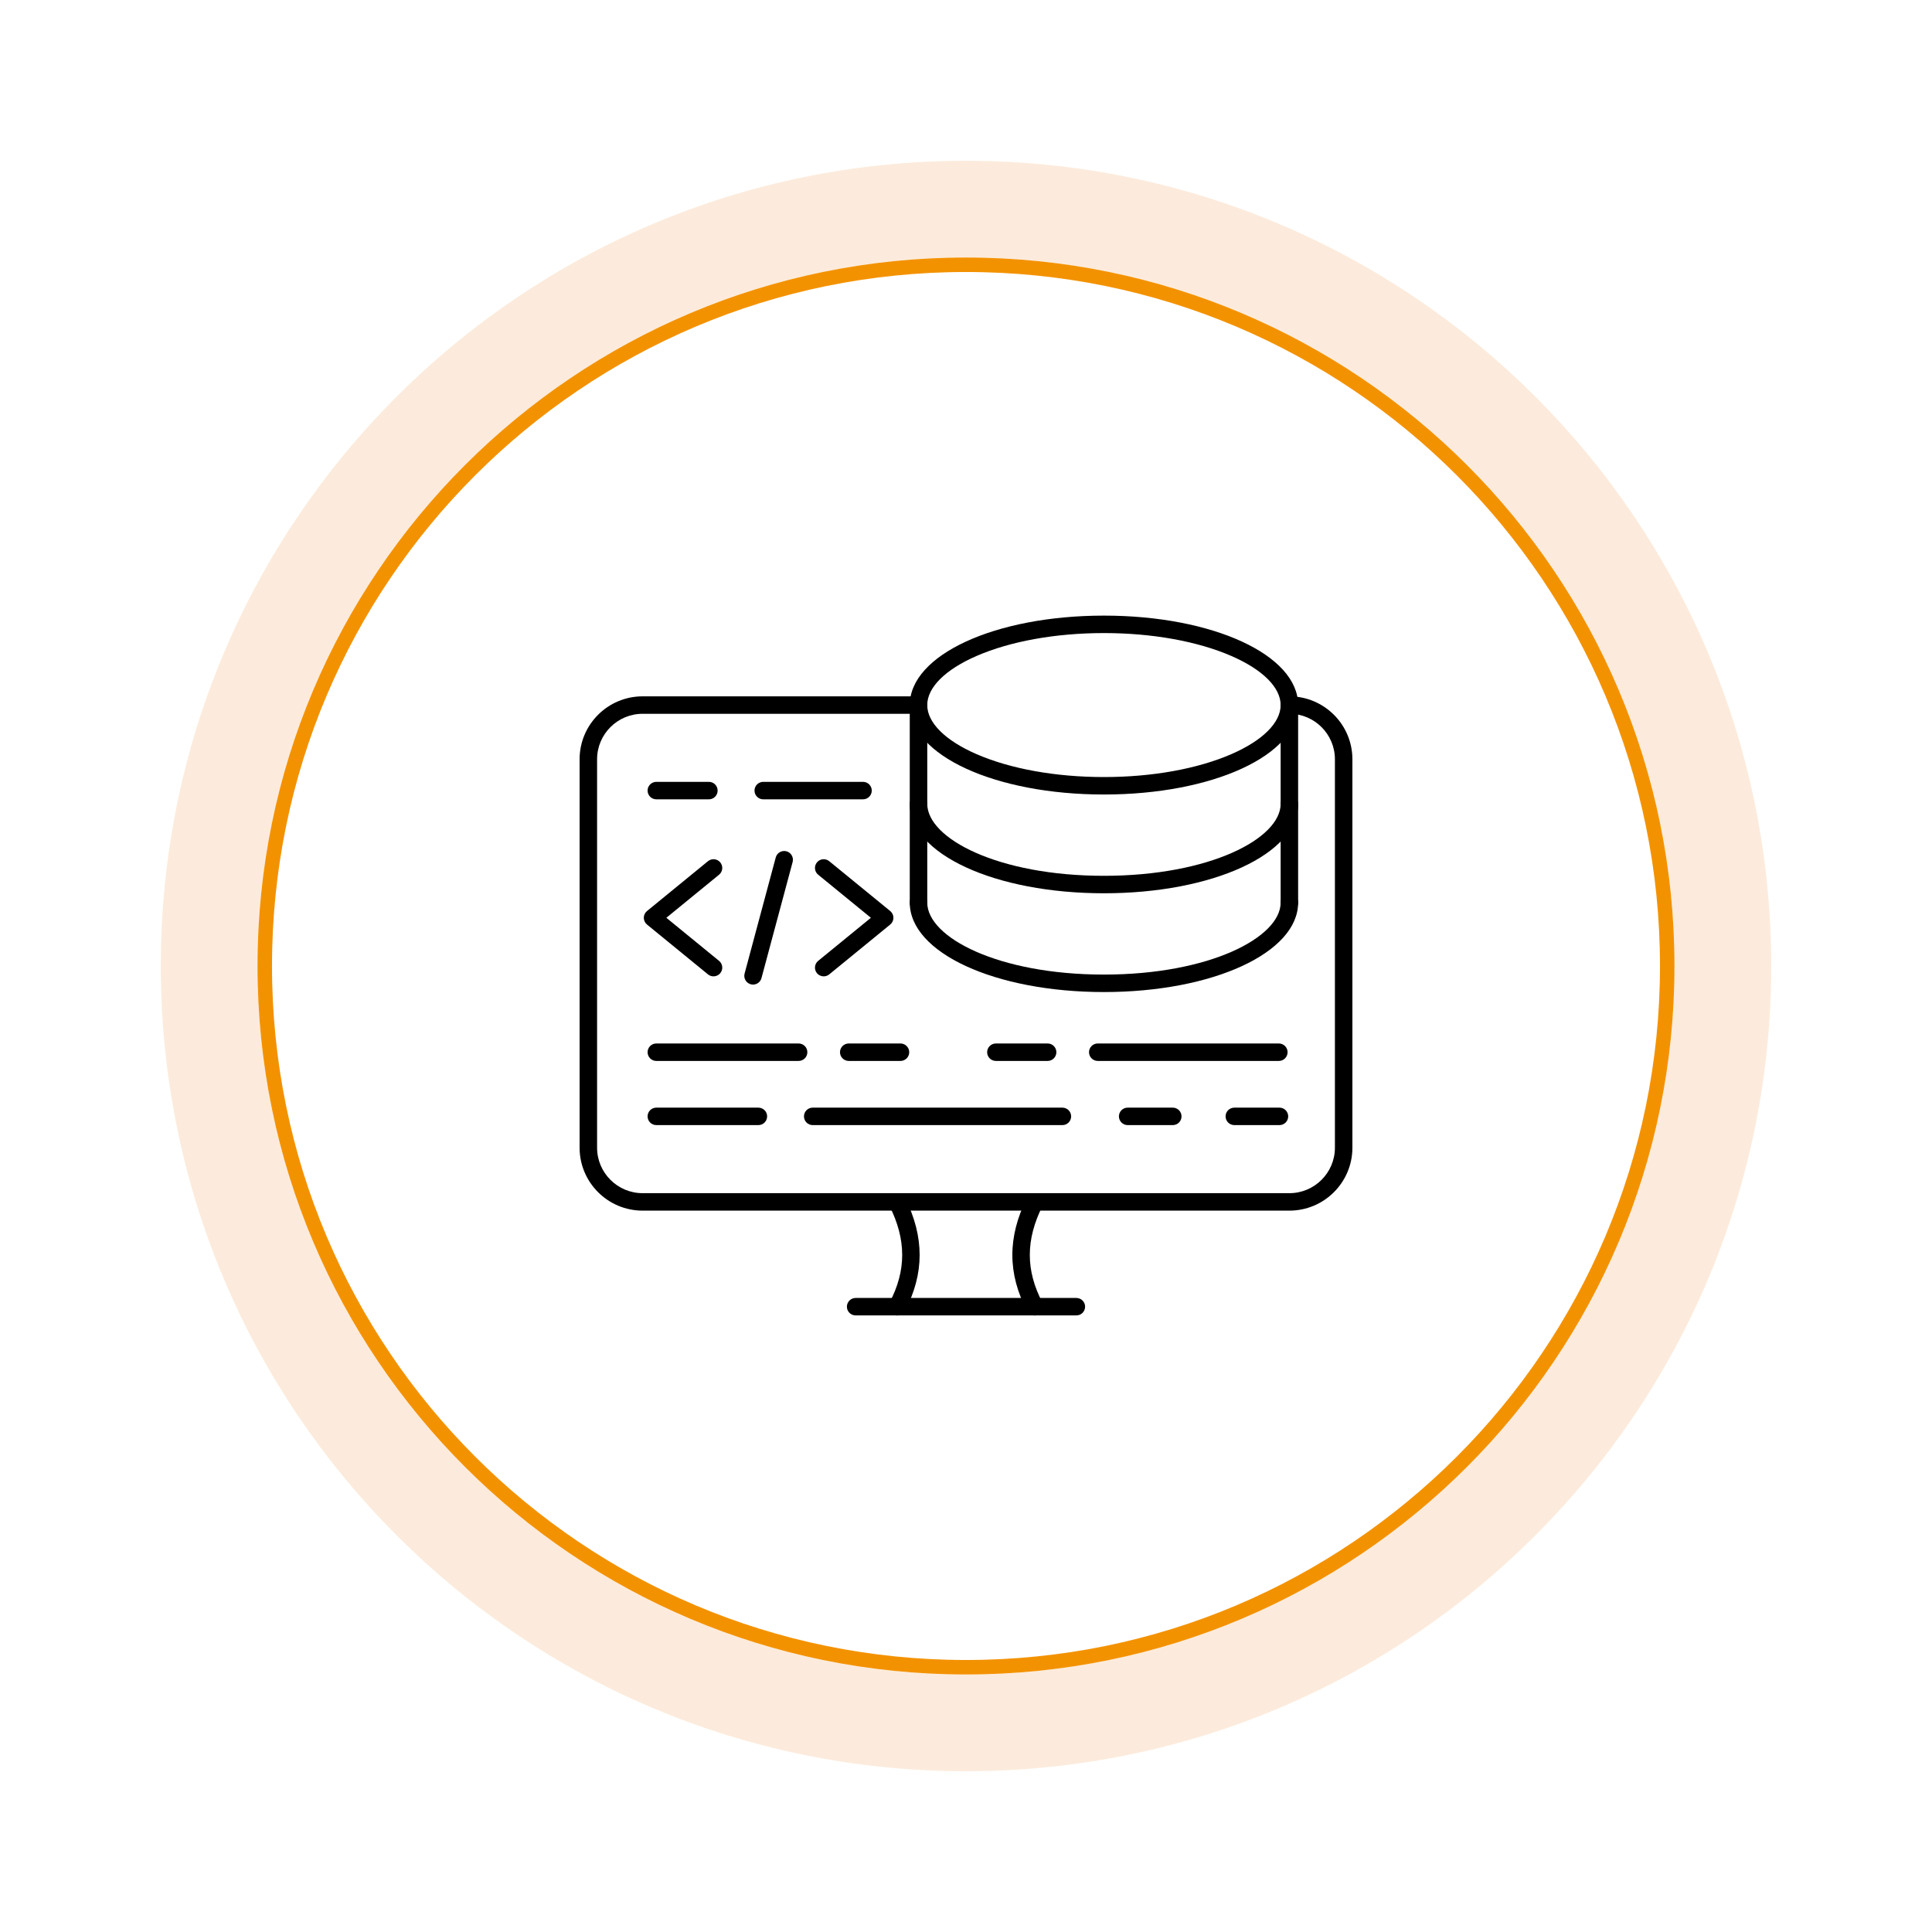 <svg xmlns="http://www.w3.org/2000/svg" xmlns:xlink="http://www.w3.org/1999/xlink" width="800" zoomAndPan="magnify" viewBox="0 0 600 600" height="800" preserveAspectRatio="xMidYMid meet" version="1.0"><defs><clipPath id="f5c4c707ae"><path d="M 49.93 49.93 L 550.07 49.93 L 550.07 550.07 L 49.93 550.07 Z M 49.93 49.93 " clip-rule="nonzero"/></clipPath><clipPath id="5368a8e01d"><path d="M 300 49.93 C 161.891 49.93 49.93 161.891 49.93 300 C 49.93 438.109 161.891 550.07 300 550.07 C 438.109 550.07 550.07 438.109 550.07 300 C 550.07 161.891 438.109 49.93 300 49.93 Z M 300 49.93 " clip-rule="nonzero"/></clipPath><clipPath id="68f0aa5bcf"><path d="M 79.973 79.973 L 520.027 79.973 L 520.027 520.027 L 79.973 520.027 Z M 79.973 79.973 " clip-rule="nonzero"/></clipPath><clipPath id="c35d182f76"><path d="M 300 79.973 C 178.48 79.973 79.973 178.48 79.973 300 C 79.973 421.52 178.48 520.027 300 520.027 C 421.52 520.027 520.027 421.52 520.027 300 C 520.027 178.48 421.52 79.973 300 79.973 Z M 300 79.973 " clip-rule="nonzero"/></clipPath><clipPath id="6bdc8d9f11"><path d="M 79.973 79.973 L 520.023 79.973 L 520.023 520.023 L 79.973 520.023 Z M 79.973 79.973 " clip-rule="nonzero"/></clipPath><clipPath id="8df52d1753"><path d="M 299.996 79.973 C 178.48 79.973 79.973 178.48 79.973 299.996 C 79.973 421.512 178.48 520.023 299.996 520.023 C 421.512 520.023 520.023 421.512 520.023 299.996 C 520.023 178.48 421.512 79.973 299.996 79.973 Z M 299.996 79.973 " clip-rule="nonzero"/></clipPath><clipPath id="b928b6bde3"><path d="M 275 370 L 325 370 L 325 408.602 L 275 408.602 Z M 275 370 " clip-rule="nonzero"/></clipPath><clipPath id="1405e59b0c"><path d="M 263 403 L 337 403 L 337 408.602 L 263 408.602 Z M 263 403 " clip-rule="nonzero"/></clipPath><clipPath id="ae9c42c919"><path d="M 282 191.102 L 404 191.102 L 404 247 L 282 247 Z M 282 191.102 " clip-rule="nonzero"/></clipPath></defs><rect x="-60" width="720" fill="#ffffff" y="-60" height="720" fill-opacity="1"/><rect x="-60" width="720" fill="#ffffff" y="-60" height="720" fill-opacity="1"/><g clip-path="url(#f5c4c707ae)"><g clip-path="url(#5368a8e01d)"><path fill="#fcebdc" d="M 49.93 49.93 L 550.07 49.93 L 550.07 550.07 L 49.93 550.07 Z M 49.93 49.93 " fill-opacity="1" fill-rule="nonzero"/></g></g><g clip-path="url(#68f0aa5bcf)"><g clip-path="url(#c35d182f76)"><path fill="#ffffff" d="M 79.973 79.973 L 520.027 79.973 L 520.027 520.027 L 79.973 520.027 Z M 79.973 79.973 " fill-opacity="1" fill-rule="nonzero"/></g></g><g clip-path="url(#6bdc8d9f11)"><g clip-path="url(#8df52d1753)"><path stroke-linecap="butt" transform="matrix(0.75, 0, 0, 0.75, 79.972, 79.972)" fill="none" stroke-linejoin="miter" d="M 293.366 0.001 C 131.345 0.001 0.001 131.345 0.001 293.366 C 0.001 455.387 131.345 586.736 293.366 586.736 C 455.387 586.736 586.736 455.387 586.736 293.366 C 586.736 131.345 455.387 0.001 293.366 0.001 Z M 293.366 0.001 " stroke="#f39201" stroke-width="12" stroke-opacity="1" stroke-miterlimit="4"/></g></g><path fill="#000000" d="M 400.43 375.973 L 199.57 375.973 C 188.777 375.973 180 367.207 180 356.43 L 180 235.797 C 180 225.02 188.777 216.254 199.57 216.254 L 285.25 216.254 C 286.75 216.254 287.969 217.465 287.969 218.965 C 287.969 220.461 286.75 221.676 285.25 221.676 L 199.57 221.676 C 191.773 221.676 185.43 228.008 185.43 235.797 L 185.43 356.43 C 185.43 364.215 191.773 370.551 199.57 370.551 L 400.43 370.551 C 408.227 370.551 414.57 364.215 414.57 356.43 L 414.57 235.797 C 414.57 228.008 408.227 221.676 400.43 221.676 C 398.93 221.676 397.715 220.461 397.715 218.965 C 397.715 217.465 398.93 216.254 400.43 216.254 C 411.223 216.254 420 225.02 420 235.797 L 420 356.43 C 420 367.207 411.223 375.973 400.43 375.973 Z M 400.43 375.973 " fill-opacity="1" fill-rule="nonzero"/><g clip-path="url(#b928b6bde3)"><path fill="#000000" d="M 278.648 408.52 C 278.223 408.52 277.789 408.418 277.387 408.207 C 276.059 407.508 275.551 405.871 276.246 404.543 C 281.504 394.559 281.496 385.004 276.223 374.477 C 275.551 373.137 276.094 371.508 277.434 370.836 C 278.777 370.168 280.406 370.711 281.078 372.051 C 287.117 384.105 287.109 395.559 281.051 407.066 C 280.566 407.992 279.625 408.52 278.648 408.52 Z M 321.352 408.52 C 320.375 408.52 319.434 407.988 318.945 407.066 C 312.891 395.562 312.883 384.105 318.922 372.051 C 319.59 370.711 321.223 370.168 322.562 370.836 C 323.906 371.508 324.449 373.137 323.777 374.477 C 318.504 385.004 318.496 394.559 323.754 404.543 C 324.449 405.871 323.941 407.508 322.613 408.207 C 322.211 408.418 321.777 408.52 321.352 408.52 Z M 321.352 408.52 " fill-opacity="1" fill-rule="nonzero"/></g><g clip-path="url(#1405e59b0c)"><path fill="#000000" d="M 334.273 408.516 L 265.727 408.516 C 264.23 408.516 263.012 407.305 263.012 405.805 C 263.012 404.309 264.23 403.094 265.727 403.094 L 334.273 403.094 C 335.773 403.094 336.988 404.309 336.988 405.805 C 336.988 407.305 335.773 408.516 334.273 408.516 Z M 334.273 408.516 " fill-opacity="1" fill-rule="nonzero"/></g><g clip-path="url(#ae9c42c919)"><path fill="#000000" d="M 342.84 246.742 C 309.027 246.742 282.535 234.543 282.535 218.965 C 282.535 203.387 309.027 191.184 342.84 191.184 C 376.656 191.184 403.145 203.387 403.145 218.965 C 403.145 234.543 376.656 246.742 342.84 246.742 Z M 342.84 196.605 C 327.863 196.605 313.801 199.137 303.234 203.734 C 293.531 207.961 287.965 213.512 287.965 218.965 C 287.965 224.418 293.531 229.965 303.234 234.191 C 313.801 238.789 327.863 241.32 342.84 241.32 C 357.816 241.32 371.883 238.789 382.445 234.191 C 392.148 229.965 397.715 224.418 397.715 218.965 C 397.715 213.512 392.148 207.961 382.445 203.734 C 371.883 199.137 357.816 196.605 342.84 196.605 Z M 342.84 196.605 " fill-opacity="1" fill-rule="nonzero"/></g><path fill="#000000" d="M 342.84 277.414 C 309.027 277.414 282.535 265.215 282.535 249.637 C 282.535 248.137 283.754 246.926 285.25 246.926 C 286.75 246.926 287.969 248.137 287.969 249.637 C 287.969 260.434 310.016 271.992 342.84 271.992 C 375.664 271.992 397.715 260.434 397.715 249.637 C 397.715 248.137 398.93 246.926 400.43 246.926 C 401.93 246.926 403.145 248.137 403.145 249.637 C 403.145 265.215 376.656 277.414 342.84 277.414 Z M 342.84 277.414 " fill-opacity="1" fill-rule="nonzero"/><path fill="#000000" d="M 342.84 308.09 C 309.027 308.09 282.535 295.887 282.535 280.309 C 282.535 278.812 283.754 277.598 285.25 277.598 C 286.75 277.598 287.969 278.812 287.969 280.309 C 287.969 291.105 310.016 302.664 342.84 302.664 C 375.664 302.664 397.715 291.105 397.715 280.309 C 397.715 278.812 398.93 277.598 400.43 277.598 C 401.93 277.598 403.145 278.812 403.145 280.309 C 403.145 295.887 376.656 308.09 342.84 308.09 Z M 342.84 308.09 " fill-opacity="1" fill-rule="nonzero"/><path fill="#000000" d="M 285.25 283.02 C 283.754 283.02 282.535 281.805 282.535 280.309 L 282.535 218.965 C 282.535 217.465 283.754 216.254 285.25 216.254 C 286.75 216.254 287.969 217.465 287.969 218.965 L 287.969 280.309 C 287.969 281.805 286.75 283.02 285.25 283.02 Z M 285.25 283.02 " fill-opacity="1" fill-rule="nonzero"/><path fill="#000000" d="M 400.43 283.02 C 398.93 283.02 397.715 281.805 397.715 280.309 L 397.715 218.965 C 397.715 217.465 398.93 216.254 400.43 216.254 C 401.93 216.254 403.145 217.465 403.145 218.965 L 403.145 280.309 C 403.145 281.805 401.93 283.02 400.43 283.02 Z M 400.43 283.02 " fill-opacity="1" fill-rule="nonzero"/><path fill="#000000" d="M 221.59 303.215 C 220.984 303.215 220.379 303.016 219.871 302.602 L 200.934 287.125 C 200.305 286.609 199.938 285.84 199.938 285.027 C 199.938 284.215 200.305 283.445 200.934 282.93 L 219.871 267.449 C 221.031 266.504 222.742 266.672 223.691 267.832 C 224.645 268.992 224.473 270.699 223.312 271.648 L 206.941 285.027 L 223.312 298.406 C 224.473 299.355 224.645 301.062 223.691 302.223 C 223.156 302.875 222.375 303.215 221.59 303.215 Z M 221.59 303.215 " fill-opacity="1" fill-rule="nonzero"/><path fill="#000000" d="M 255.809 303.215 C 255.023 303.215 254.242 302.875 253.707 302.223 C 252.758 301.062 252.93 299.355 254.09 298.406 L 270.461 285.027 L 254.09 271.648 C 252.93 270.699 252.758 268.992 253.707 267.832 C 254.656 266.672 256.367 266.504 257.527 267.453 L 276.465 282.93 C 277.098 283.445 277.461 284.215 277.461 285.027 C 277.461 285.84 277.094 286.609 276.465 287.125 L 257.527 302.602 C 257.023 303.016 256.414 303.215 255.809 303.215 Z M 255.809 303.215 " fill-opacity="1" fill-rule="nonzero"/><path fill="#000000" d="M 233.863 305.77 C 233.633 305.77 233.395 305.738 233.16 305.676 C 231.711 305.289 230.852 303.801 231.238 302.355 L 240.914 266.297 C 241.305 264.848 242.793 263.988 244.242 264.379 C 245.688 264.766 246.547 266.254 246.16 267.699 L 236.484 303.758 C 236.16 304.969 235.062 305.77 233.863 305.77 Z M 233.863 305.77 " fill-opacity="1" fill-rule="nonzero"/><path fill="#000000" d="M 248.016 329.484 L 203.828 329.484 C 202.328 329.484 201.113 328.27 201.113 326.773 C 201.113 325.273 202.328 324.062 203.828 324.062 L 248.016 324.062 C 249.516 324.062 250.73 325.273 250.73 326.773 C 250.73 328.27 249.516 329.484 248.016 329.484 Z M 248.016 329.484 " fill-opacity="1" fill-rule="nonzero"/><path fill="#000000" d="M 279.652 329.484 L 263.586 329.484 C 262.086 329.484 260.867 328.27 260.867 326.773 C 260.867 325.273 262.086 324.062 263.586 324.062 L 279.652 324.062 C 281.152 324.062 282.367 325.273 282.367 326.773 C 282.367 328.27 281.152 329.484 279.652 329.484 Z M 279.652 329.484 " fill-opacity="1" fill-rule="nonzero"/><path fill="#000000" d="M 325.352 329.484 L 309.281 329.484 C 307.781 329.484 306.566 328.27 306.566 326.773 C 306.566 325.273 307.781 324.062 309.281 324.062 L 325.352 324.062 C 326.852 324.062 328.066 325.273 328.066 326.773 C 328.066 328.27 326.848 329.484 325.352 329.484 Z M 325.352 329.484 " fill-opacity="1" fill-rule="nonzero"/><path fill="#000000" d="M 397.156 329.484 L 340.918 329.484 C 339.418 329.484 338.203 328.27 338.203 326.773 C 338.203 325.273 339.418 324.062 340.918 324.062 L 397.156 324.062 C 398.656 324.062 399.871 325.273 399.871 326.773 C 399.871 328.27 398.656 329.484 397.156 329.484 Z M 397.156 329.484 " fill-opacity="1" fill-rule="nonzero"/><path fill="#000000" d="M 235.523 349.41 L 203.828 349.41 C 202.328 349.41 201.113 348.199 201.113 346.699 C 201.113 345.203 202.328 343.988 203.828 343.988 L 235.523 343.988 C 237.023 343.988 238.238 345.203 238.238 346.699 C 238.238 348.199 237.023 349.41 235.523 349.41 Z M 235.523 349.41 " fill-opacity="1" fill-rule="nonzero"/><path fill="#000000" d="M 329.938 349.41 L 252.395 349.41 C 250.895 349.41 249.68 348.199 249.68 346.699 C 249.68 345.203 250.895 343.988 252.395 343.988 L 329.938 343.988 C 331.438 343.988 332.652 345.203 332.652 346.699 C 332.652 348.199 331.438 349.41 329.938 349.41 Z M 329.938 349.41 " fill-opacity="1" fill-rule="nonzero"/><path fill="#000000" d="M 364.219 349.41 L 350.207 349.41 C 348.707 349.41 347.492 348.199 347.492 346.699 C 347.492 345.203 348.707 343.988 350.207 343.988 L 364.219 343.988 C 365.719 343.988 366.934 345.203 366.934 346.699 C 366.934 348.199 365.719 349.41 364.219 349.41 Z M 364.219 349.41 " fill-opacity="1" fill-rule="nonzero"/><path fill="#000000" d="M 397.348 349.41 L 383.332 349.41 C 381.836 349.41 380.617 348.199 380.617 346.699 C 380.617 345.203 381.836 343.988 383.332 343.988 L 397.348 343.988 C 398.848 343.988 400.062 345.203 400.062 346.699 C 400.062 348.199 398.848 349.41 397.348 349.41 Z M 397.348 349.41 " fill-opacity="1" fill-rule="nonzero"/><path fill="#000000" d="M 268.02 248.238 L 237.031 248.238 C 235.531 248.238 234.316 247.023 234.316 245.523 C 234.316 244.027 235.531 242.812 237.031 242.812 L 268.02 242.812 C 269.52 242.812 270.734 244.027 270.734 245.523 C 270.734 247.023 269.52 248.238 268.02 248.238 Z M 268.02 248.238 " fill-opacity="1" fill-rule="nonzero"/><path fill="#000000" d="M 220.152 248.238 L 203.828 248.238 C 202.328 248.238 201.113 247.023 201.113 245.523 C 201.113 244.027 202.328 242.812 203.828 242.812 L 220.152 242.812 C 221.652 242.812 222.867 244.027 222.867 245.523 C 222.867 247.023 221.652 248.238 220.152 248.238 Z M 220.152 248.238 " fill-opacity="1" fill-rule="nonzero"/></svg>